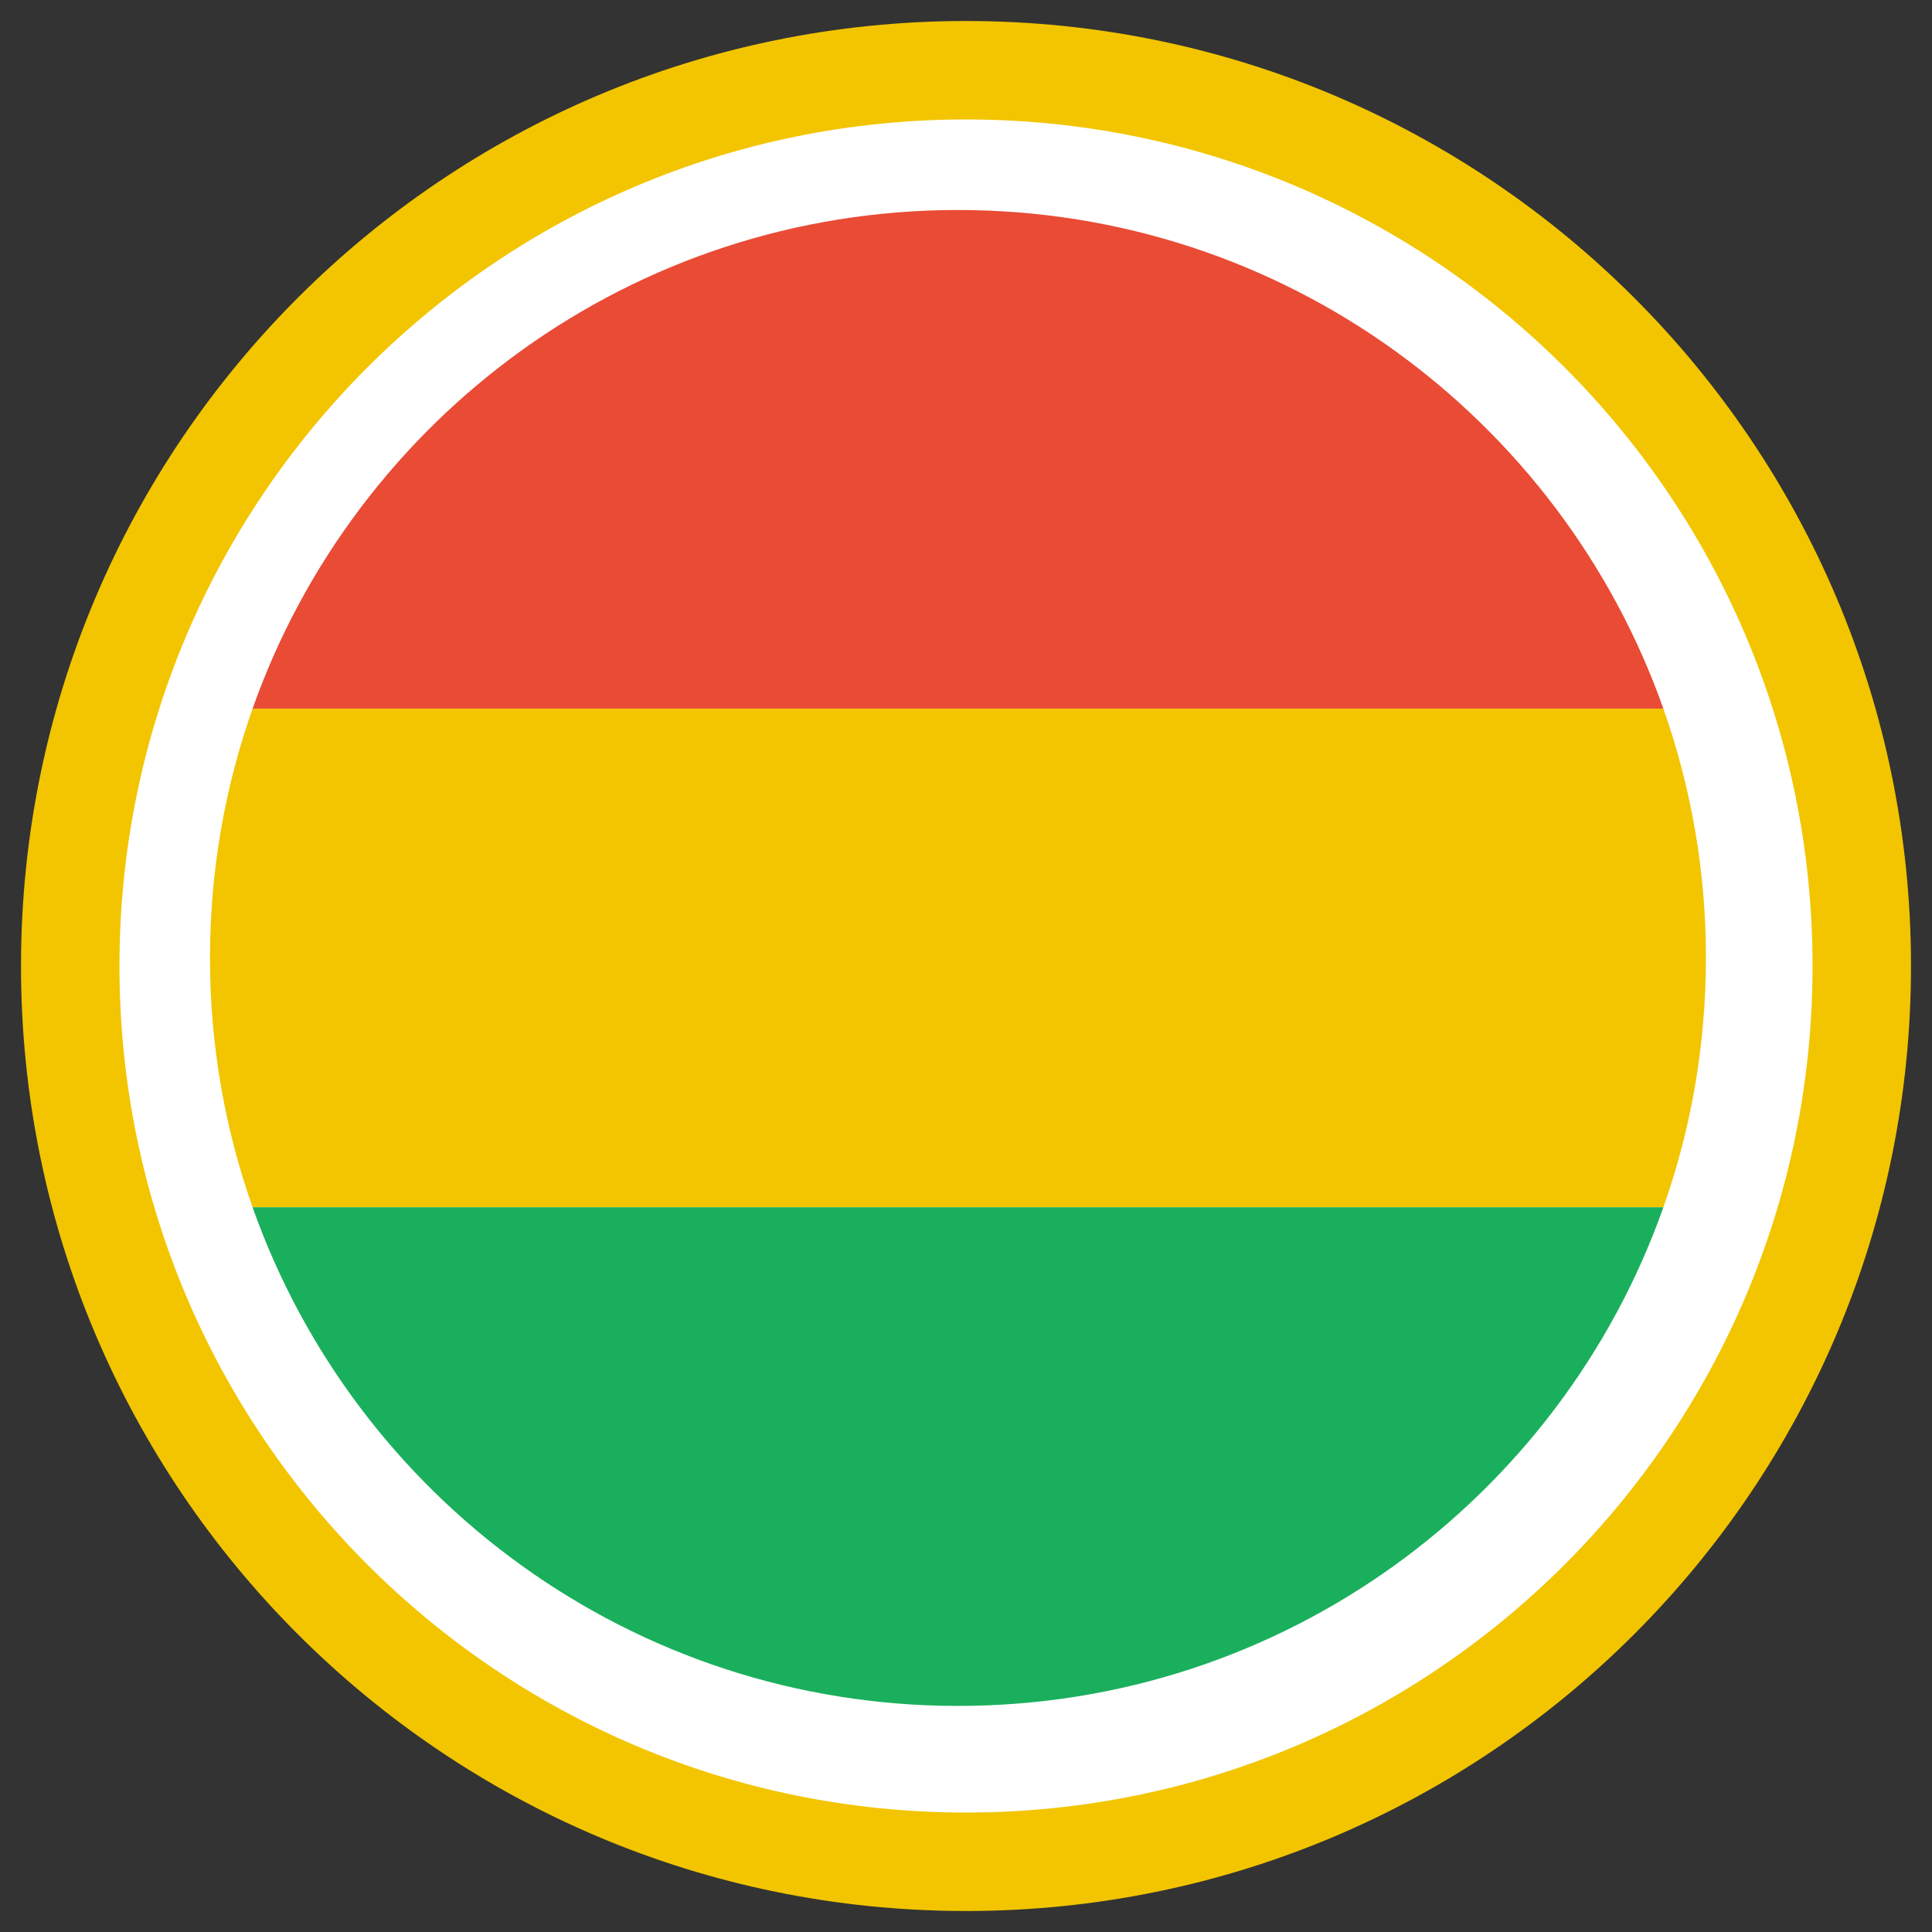 <svg width="46" height="46" viewBox="0 0 46 46" fill="none" xmlns="http://www.w3.org/2000/svg">
<rect x="0" y="0" width="46" height="46" fill="#333333" stroke="none"/>
<g clip-path="url(#clip0_2458_4820)">
<path d="M23 45.5C35.426 45.5 45.5 35.426 45.5 23C45.5 10.574 35.426 0.5 23 0.5C10.574 0.5 0.5 10.574 0.5 23C0.5 35.426 10.574 45.5 23 45.5Z" fill="#F2C500"/>
<path d="M23 43.156C34.132 43.156 43.156 34.132 43.156 23C43.156 11.868 34.132 2.844 23 2.844C11.868 2.844 2.844 11.868 2.844 23C2.844 34.132 11.868 43.156 23 43.156Z" fill="white"/>
<path fill-rule="evenodd" clip-rule="evenodd" d="M39.604 16.872H6.014C8.458 9.955 15.055 5 22.809 5C30.563 5 37.16 9.955 39.604 16.872Z" fill="#E94B35"/>
<path fill-rule="evenodd" clip-rule="evenodd" d="M6.014 16.873H39.604C40.277 18.779 40.62 20.787 40.617 22.809C40.617 24.89 40.261 26.889 39.604 28.745H6.014C5.341 26.838 4.998 24.831 5 22.809C5 20.727 5.357 18.729 6.014 16.873Z" fill="#F2C500"/>
<path fill-rule="evenodd" clip-rule="evenodd" d="M6.014 28.745H39.604C37.16 35.662 30.563 40.617 22.809 40.617C15.055 40.617 8.458 35.662 6.014 28.745Z" fill="#1AAF5D"/>
</g>
<defs>
<clipPath id="clip0_2458_4820">
<rect width="46" height="46" fill="white"/>
</clipPath>
</defs>
</svg>
